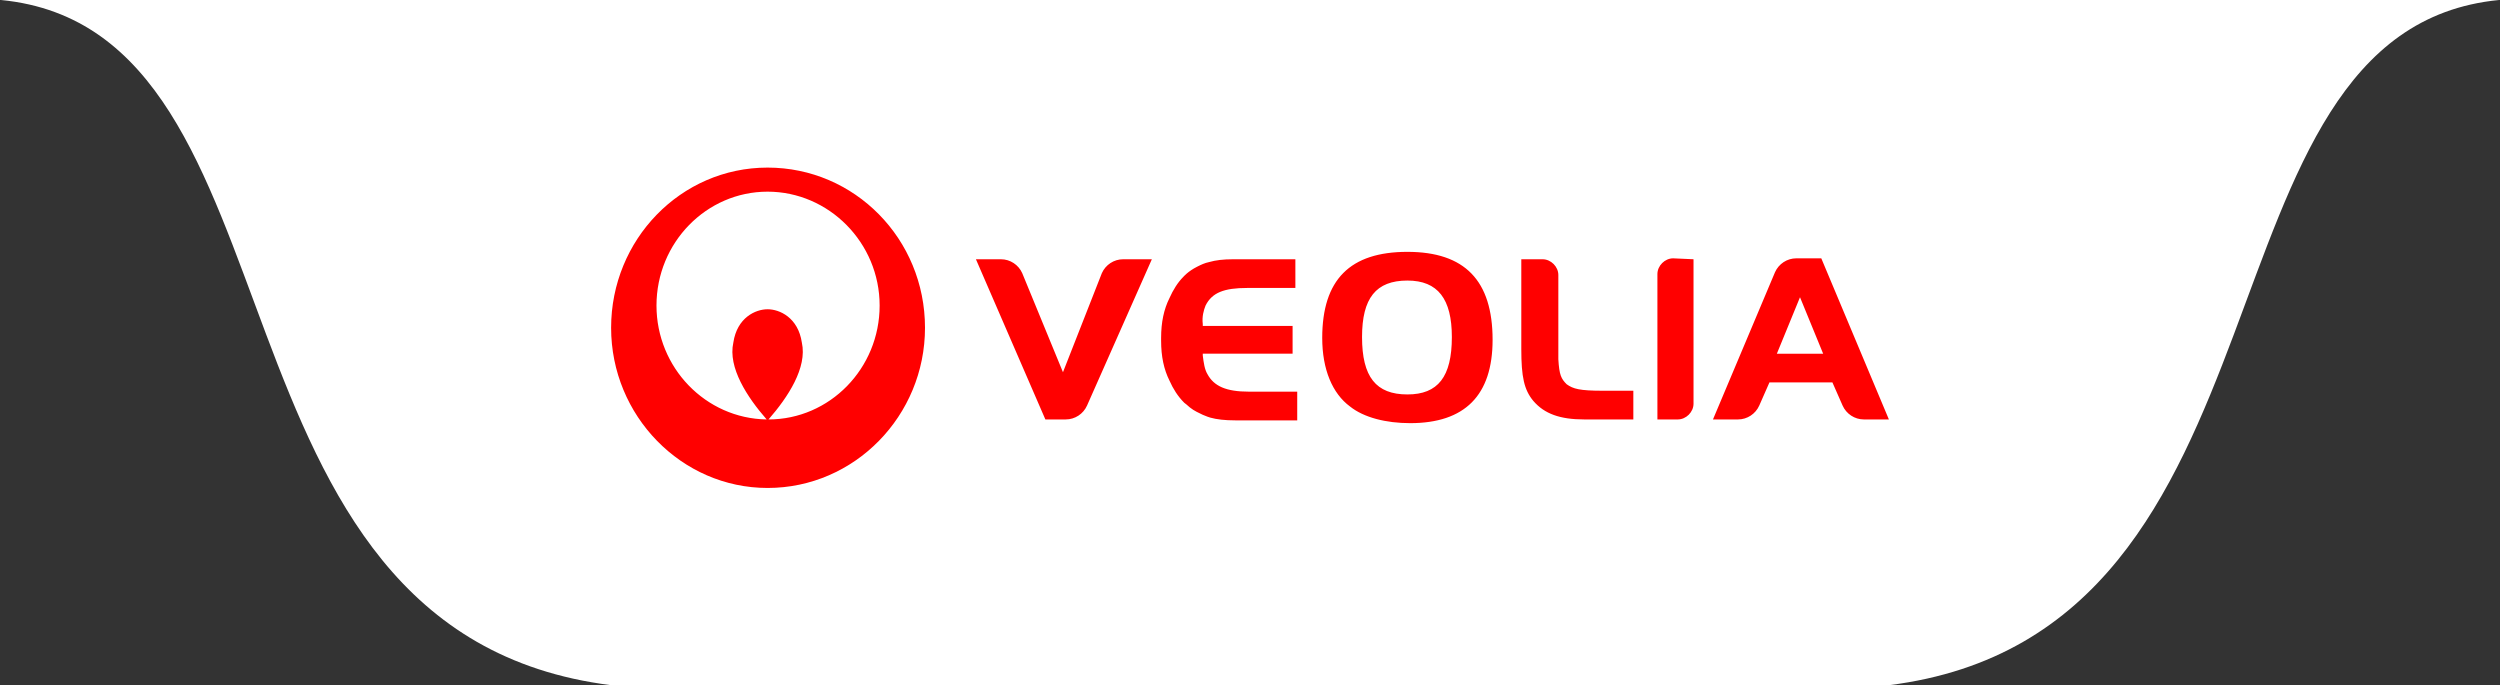 <svg version="1.1" id="Layer_1" xmlns="http://www.w3.org/2000/svg" x="0" y="0" viewBox="0 0 270 74" style="enable-background:new 0 0 270 74" xml:space="preserve"><rect x="0" y="0" width="270" height="74" fill="#333333" stroke="none"/><path d="M269.9 0c-34 3.3-20.4 68.3-65.9 74H66C20.5 68.3 34.1 3.3.1 0h269.8z" style="fill:#fff"/><path d="M82.9 18.1c-9.4 0-16.9 7.8-16.9 17.3s7.6 17.3 16.9 17.3c9.4 0 17-7.8 17-17.3 0-9.6-7.6-17.3-17-17.3zm.1 27.2c2.1-2.4 4.2-5.6 3.6-8.3-.4-2.7-2.4-3.6-3.7-3.6-1.3 0-3.3.9-3.7 3.6-.6 2.7 1.5 5.9 3.6 8.3-6.6-.1-11.9-5.6-11.9-12.3 0-6.8 5.4-12.3 12-12.3S95 26.2 95 33c0 6.8-5.4 12.3-12 12.3zm69.3.4c-2.6 0-5-.6-6.5-1.8-1.9-1.4-3-4-3-7.4 0-6.3 3-9.3 9.2-9.3s9.2 3.1 9.2 9.5c0 6-3 9-8.9 9zm-.3-15.4c-3.4 0-4.9 1.9-4.9 6.1 0 4.3 1.5 6.2 4.9 6.2 3.3 0 4.8-1.9 4.8-6.2 0-4.1-1.5-6.1-4.8-6.1zm21.1 11.9c-2.5 0-3.2-.2-3.9-.7-.6-.6-.8-1-.9-2.7v-9.1c0-.9-.8-1.7-1.7-1.7h-2.3v9.7c0 3 .3 4.4 1.3 5.6 1.2 1.4 2.9 2 5.5 2h5.3v-3.1h-3.3zm23.6-14.3H194c-1 0-1.9.6-2.3 1.5L185 45.3h2.7c1 0 1.9-.6 2.3-1.5l1.1-2.5h6.8l1.1 2.5c.4.9 1.3 1.5 2.3 1.5h2.7l-7.3-17.4zm-4.8 10.3l2.5-6.1 2.5 6.1h-5zm-11.2-10.3c-.9 0-1.7.8-1.7 1.7v15.7h2.2c.9 0 1.7-.8 1.7-1.7V28l-2.2-.1zm-59.4.1c-1 0-1.9.6-2.3 1.5l-4.2 10.7-4.4-10.7c-.4-.9-1.3-1.5-2.3-1.5h-2.7l7.5 17.3h2.2c1 0 1.9-.6 2.3-1.5l7-15.8h-3.1zm8.9 5c.7-1.4 2-1.9 4.5-1.9h5.2V28h-6.7c-1.1 0-1.9.1-2.6.3-.5.1-.9.3-1.3.5-1 .5-1.5 1.1-1.5 1.1-.6.6-1.1 1.4-1.5 2.3-.6 1.2-.9 2.6-.9 4.3v.3c0 1.7.3 3.1.9 4.3.4.9.9 1.7 1.6 2.4 0 0 .4.3.6.5.5.4 1 .6 1.4.8.2.1.3.1.5.2l.3.1c.7.2 1.6.3 2.7.3h6.7v-3.1h-5.2c-2.5 0-3.8-.6-4.5-1.9-.3-.5-.4-1.2-.5-2v-.2h9.7v-3h-9.7V35c-.1-.8.1-1.5.3-2z" style="fill:red"/></svg>